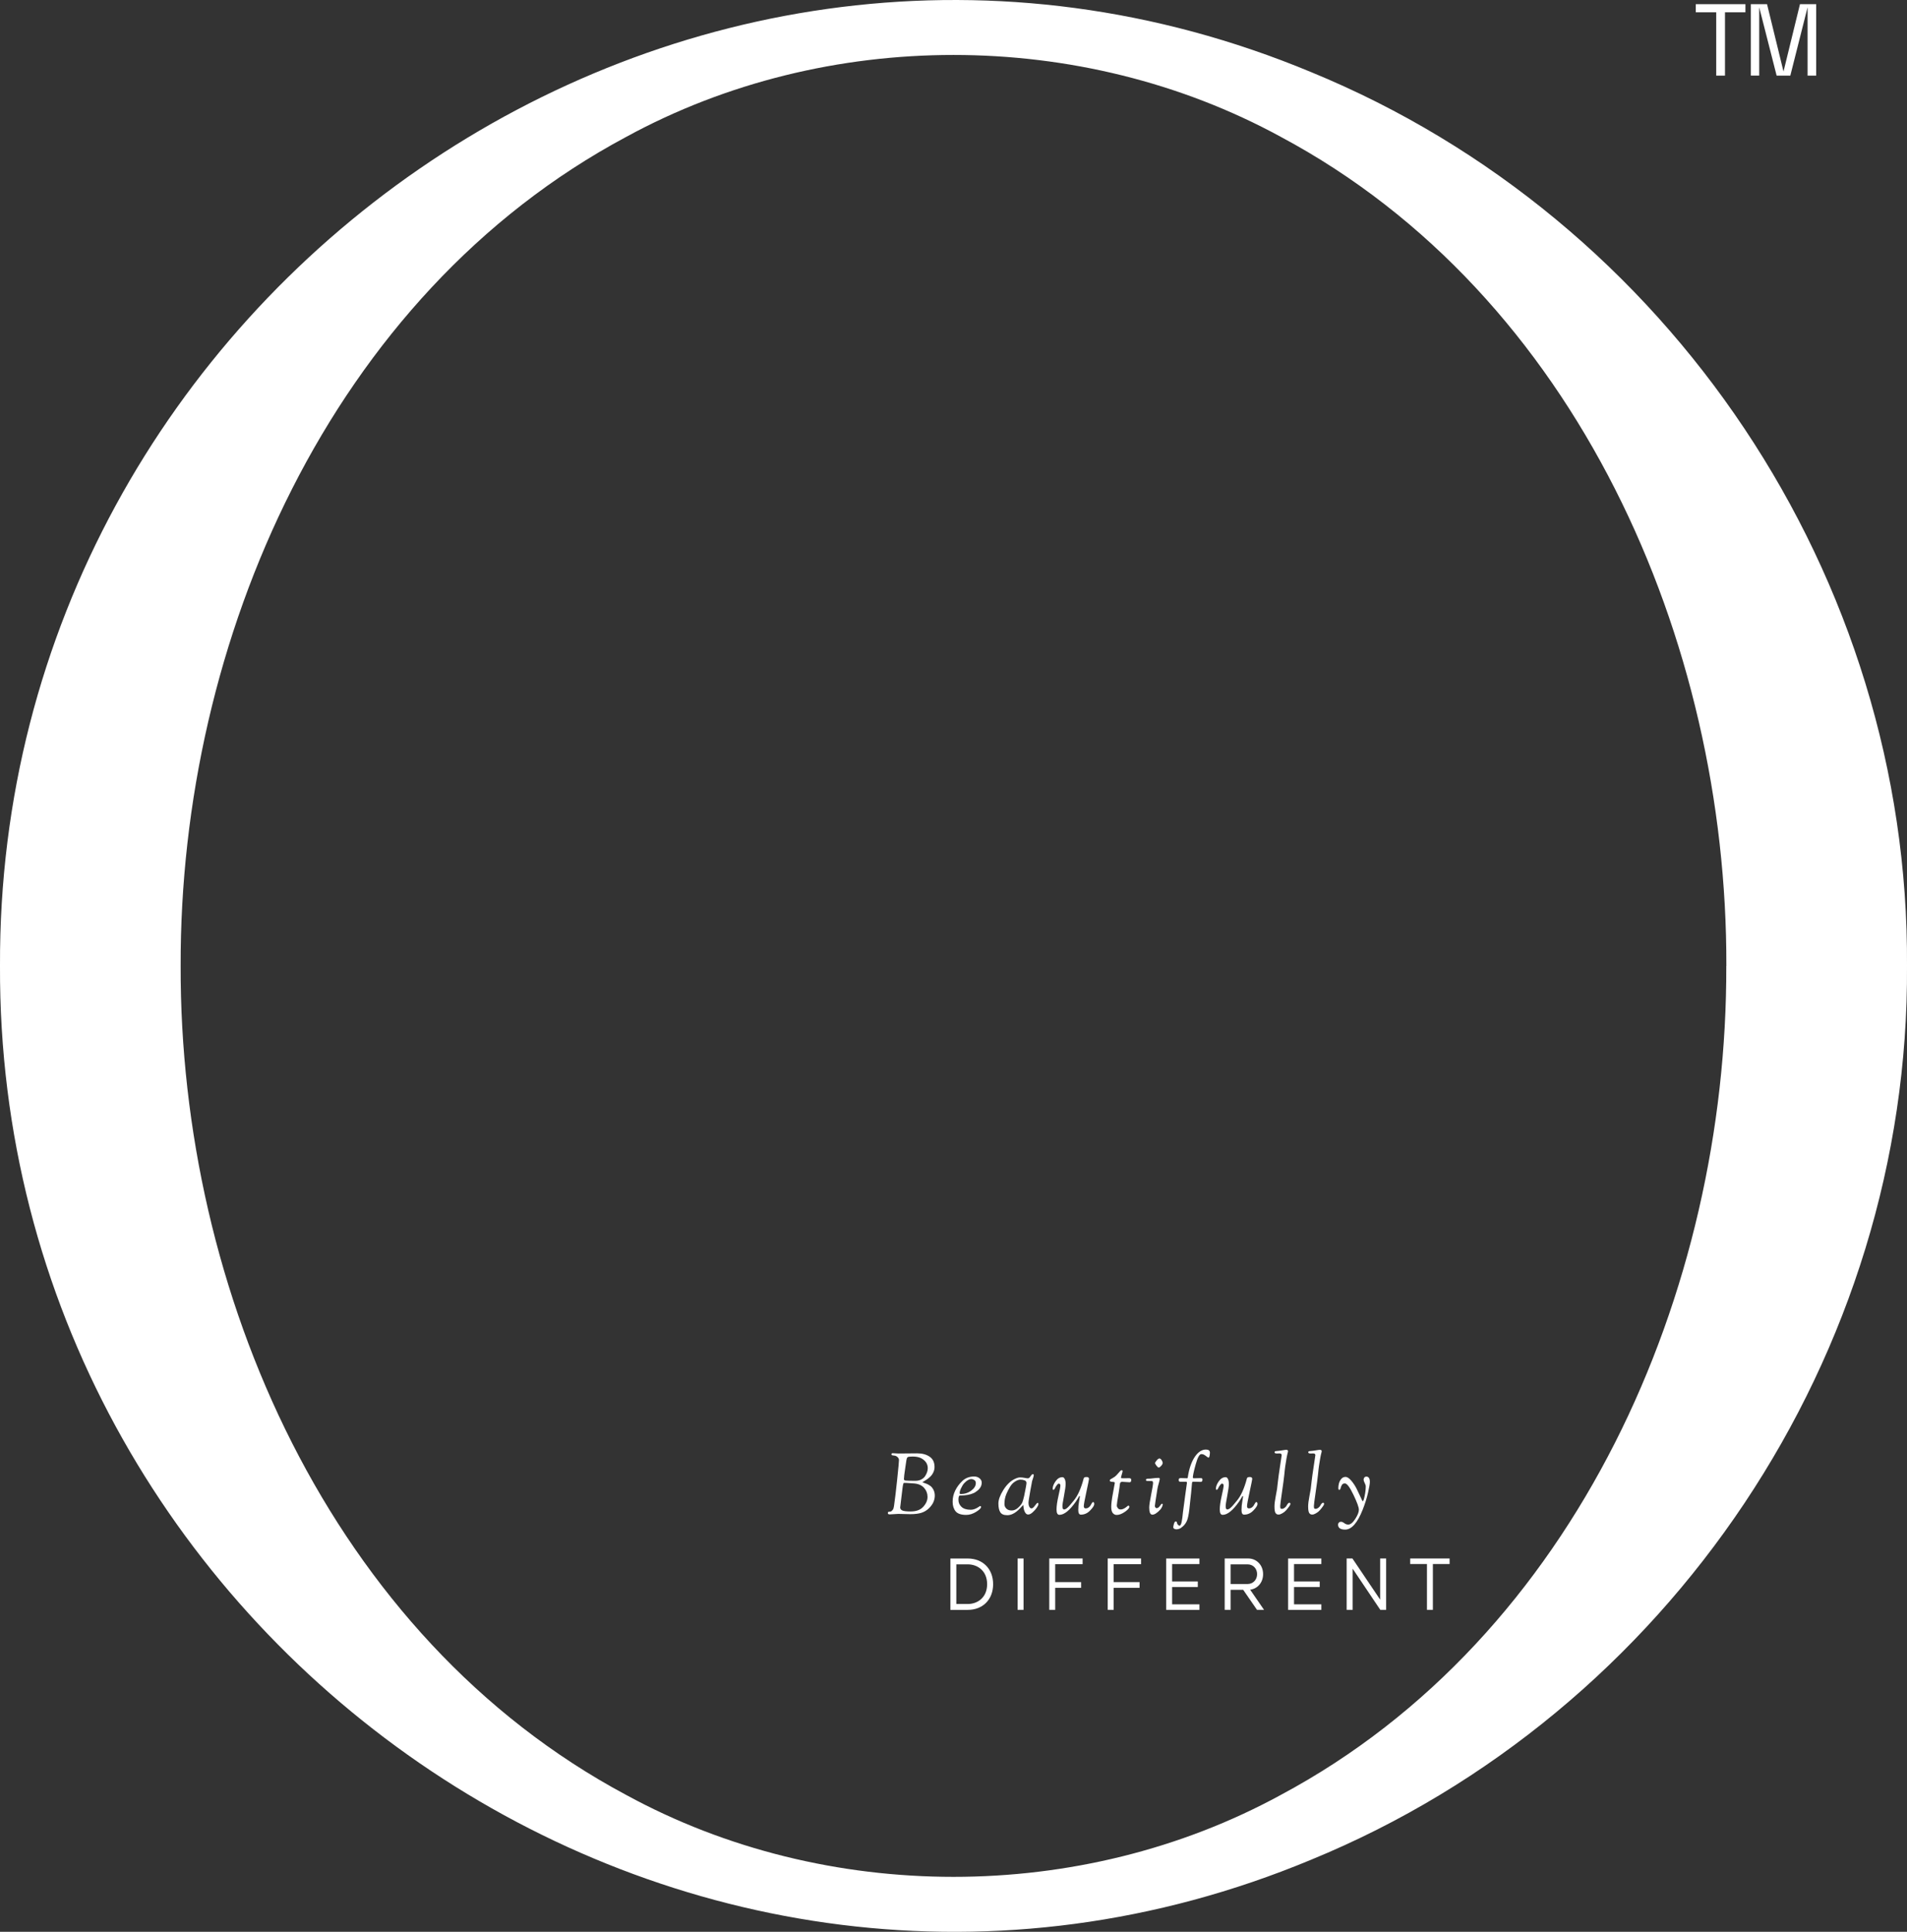 <?xml version="1.0" encoding="UTF-8"?>
<svg id="Layer_1" data-name="Layer 1" xmlns="http://www.w3.org/2000/svg" viewBox="0 0 584.95 592.38">
  <rect x="0" y="0" width="584.95" height="592.38" fill="#333333" stroke="none"/>
  <defs>
    <style>
      .cls-1 {
        fill: #fff;
      }
    </style>
  </defs>
  <path class="cls-1" d="M584.95,296.19c.75,119.08-72.8,228.92-182.76,274.08C209.88,650.31-.82,502.57,0,296.19-.81,89.82,209.88-57.93,402.19,22.12c109.96,45.16,183.51,154.99,182.76,274.07h0ZM529.54,296.19c.27-99.68-45.87-205.72-136.68-254.23-61.37-33.47-139.38-33.48-200.75,0C101.28,90.49,55.15,196.5,55.41,296.19c-.27,99.68,45.87,205.72,136.68,254.23,61.37,33.47,139.38,33.48,200.75,0,90.81-48.52,136.95-154.54,136.68-254.22h0Z"/>
  <path class="cls-1" d="M520.16,3.76V1.28h15.23v2.49h-15.23ZM526.43,23.19V2.42h2.69v20.77h-2.69ZM537.05,23.19V1.28h4.97l5.23,21.39h-.36l5.23-21.39h4.97v21.91h-2.64V1.64l.1.21-5.39,21.34h-4.2l-5.44-21.34.1-.21v21.54h-2.59Z"/>
  <g>
    <g>
      <path class="cls-1" d="M275.68,464.22l-2.79.16c-.37,0-.55-.14-.55-.41s.12-.41.37-.41c.42,0,.71-.1.87-.29.16-.19.27-.33.34-.41.07-.08.13-.24.18-.47.05-.24.09-.39.1-.46.02-.07.04-.24.08-.5l.05-.42c.21-1.37.5-3.82.87-7.35.37-3.53.55-5.51.55-5.93s-.22-.79-.66-1.1c-.23-.17-.5-.27-.83-.29-.33-.02-.54-.06-.66-.12-.11-.06-.17-.15-.17-.26s.04-.2.12-.26.15-.09.22-.09l1.79.1,5.76-.05c1.56,0,2.84.34,3.84,1.03,1,.68,1.5,1.74,1.5,3.16,0,.58-.13,1.13-.38,1.66-.25.53-.57.96-.93,1.3s-.73.64-1.09.88c-.36.25-.67.44-.92.58-.25.14-.38.22-.38.25s.13.08.39.16c.26.08.58.2.95.35s.74.37,1.1.64.68.67.95,1.2c.26.53.39,1.11.39,1.76s-.14,1.3-.41,1.95c-.27.65-.74,1.29-1.39,1.93-.66.64-1.42,1.1-2.3,1.38-.88.28-2.02.42-3.42.42l-3.55-.08ZM276.12,462.25c0,.42.22.73.66.93.44.2,1.29.3,2.55.3,1.72,0,3.01-.48,3.88-1.45.87-.96,1.3-1.97,1.3-3.02s-.35-1.98-1.06-2.77-1.74-1.25-3.09-1.35c-1.35-.1-2.13-.16-2.34-.16h-.76c-.16,0-.31.61-.45,1.83-.14,1.22-.24,2.01-.29,2.38l-.21,1.76c-.02.19-.04.42-.08.68-.07.49-.11.78-.11.87ZM277.28,453.6c0,.23.18.36.55.41.37.04,1.36.07,2.97.07.68,0,1.29-.14,1.81-.42.53-.28.92-.63,1.18-1.05.53-.84.79-1.63.79-2.37,0-1.02-.39-1.85-1.16-2.5-.46-.39-.96-.67-1.51-.84-.55-.17-1.23-.26-2.04-.26s-1.3.07-1.47.21c-.18.14-.3.44-.37.89l-.32,2.16c-.3,1.95-.45,3.18-.45,3.71Z"/>
      <path class="cls-1" d="M293.12,463.43c-.6-.74-.91-1.71-.91-2.92s.26-2.36.79-3.44,1.27-2.08,2.22-2.97c.96-.89,2.16-1.34,3.62-1.34.63,0,1.17.18,1.62.55s.67.8.67,1.3-.11.95-.32,1.34c-.21.39-.47.72-.79.99-.56.47-1.04.79-1.45.95-1.02.46-2.39.69-4.13.71-.3,0-.45.43-.45,1.3s.31,1.59.95,2.18c.63.59,1.58.88,2.84.88.74,0,1.53-.28,2.37-.84.26-.19.42-.29.47-.29.21,0,.32.09.32.26,0,.37-.5.87-1.51,1.5-1.01.63-2.03.95-3.06.95-1.56,0-2.64-.37-3.25-1.1ZM294.8,456.31c-.29.65-.43,1.12-.43,1.41s.08.43.24.43c1.24,0,2.34-.35,3.29-1.05s1.42-1.47,1.42-2.31c0-.44-.15-.75-.46-.95-.31-.19-.62-.29-.93-.29-.65,0-1.37.41-2.15,1.24-.35.37-.67.88-.96,1.52Z"/>
      <path class="cls-1" d="M308.91,464.62c-1.02,0-1.71-.3-2.09-.91-.38-.6-.57-1.49-.57-2.66s.51-2.55,1.52-4.17c1.02-1.61,2.18-2.74,3.5-3.37.65-.32,1.2-.47,1.64-.47s.9.05,1.37.14c.46.1.82.14,1.05.14s.5-.21.78-.64c.28-.43.51-.64.7-.64s.28.11.28.32-.08.53-.22.95c-.15.42-.24.7-.28.84-.04.14-.23,1.19-.58,3.14-.35,1.96-.53,3.15-.53,3.59s.09.82.26,1.16c.17.33.4.5.68.5s.63-.29,1.04-.85.69-.85.84-.85.22.13.22.38-.17.63-.51,1.12c-.34.49-.76.96-1.26,1.41-.5.45-.96.67-1.37.67s-.74-.25-.99-.74c-.25-.49-.39-.98-.43-1.47-.04-.49-.07-.74-.09-.74s-.12.11-.3.33c-.18.22-.43.48-.74.79-.31.31-.64.61-1.01.91-.93.75-1.9,1.13-2.92,1.13ZM308.23,459.65c-.09.53-.13,1.05-.13,1.58s.2.98.59,1.37.94.58,1.63.58,1.34-.28,1.95-.83c.6-.55,1.01-1.04,1.22-1.46.21-.42.43-1.15.66-2.18.47-2.28.71-3.61.71-3.98s-.19-.64-.58-.79c-.39-.15-.82-.22-1.29-.22s-1.02.19-1.63.58-1.11.9-1.5,1.55c-.91,1.51-1.46,2.78-1.63,3.81Z"/>
      <path class="cls-1" d="M322.9,456.49c0-.67.29-1.42.88-2.26.59-.84,1.28-1.26,2.09-1.26.28,0,.5.15.66.45.23.39.34.92.34,1.62s-.16,1.89-.49,3.6-.49,2.77-.49,3.2.05.7.16.83c.1.13.21.2.3.2s.19-.01.29-.04c.1-.03.2-.07.3-.13s.2-.13.29-.2.2-.17.33-.29c.13-.12.24-.23.32-.32s.19-.21.34-.38c.15-.17.27-.3.35-.41.26-.32.53-.63.79-.95,1.25-1.51,2.26-3.78,3.05-6.81.07-.28.36-.42.87-.42s.76.19.76.58c0,.18-.27,1.5-.8,3.97-.54,2.47-.8,3.94-.8,4.39s.19.68.58.68c.74,0,1.34-.49,1.81-1.47.16-.32.31-.47.45-.47.25,0,.37.21.37.63s-.41,1.07-1.24,1.93c-.82.87-1.78,1.3-2.87,1.3-.53,0-.79-.47-.79-1.42,0-.88.08-1.75.24-2.63.16-.88.24-1.37.24-1.49s-.03-.17-.09-.17-.13.06-.2.17c-.07.11-.18.32-.34.61-.16.29-.35.59-.58.91-1.91,2.72-3.59,4.08-5.05,4.08-.6,0-.89-.54-.89-1.63s.2-2.48.59-4.18.59-2.75.59-3.16-.18-.61-.53-.61c-.12,0-.31.15-.55.46-.25.31-.44.62-.58.95-.14.32-.29.49-.46.49s-.25-.11-.25-.34Z"/>
      <path class="cls-1" d="M346.38,454.52l-2.13-.13c-.23,0-.38.04-.45.11-.07.07-.12.13-.16.17-.04.04-.06.12-.08.22-.02.11-.04.19-.05.26s-.04.19-.05.37c-.02.17-.04.39-.08.66-.04.26-.12.84-.26,1.74-.37,2.16-.55,3.38-.55,3.68s.09.57.28.8c.18.24.34.37.46.41.12.04.32.05.58.05s.57-.1.92-.29c.35-.19.63-.39.84-.58.21-.19.37-.29.47-.29.19,0,.29.12.29.37,0,.39-.46.89-1.37,1.53-.91.63-1.75.95-2.5.95-.46,0-.85-.18-1.18-.55s-.5-1.02-.5-1.95.18-2.37.55-4.31c.37-1.95.55-2.96.55-3.05,0-.17-.26-.27-.78-.29-.52-.02-.78-.16-.78-.42,0-.14.09-.27.28-.38.18-.11.46-.28.84-.5.38-.22.7-.47.96-.75s.49-.54.68-.76c.19-.23.33-.39.42-.47.16-.19.32-.29.5-.29s.26.11.26.32c0,.11-.08.42-.24.96-.16.54-.24.86-.24.97s.05.18.14.2.36.03.78.03l1.53-.03c.46,0,.68.16.68.47s-.04.53-.13.63c-.09.11-.25.16-.5.16Z"/>
      <path class="cls-1" d="M353.06,454.15l-1.18-.03c-.25,0-.37-.11-.37-.32,0-.25.2-.37.6-.37h.26c.32,0,.76-.04,1.33-.12.57-.08,1.13-.12,1.67-.12.25,0,.37.1.37.29,0,.23-.1.68-.3,1.37-.2.68-.34,1.25-.41,1.68-.53,3.31-.79,5.06-.79,5.23s.05.34.16.49c.11.15.23.22.37.22.35,0,.69-.23,1.01-.68s.53-.68.62-.68c.17,0,.26.09.26.26s-.09.44-.26.79c-.18.35-.34.6-.5.76-.96,1.03-1.77,1.55-2.42,1.55s-.97-.73-.97-2.18c0-.7.2-2.03.59-3.98.39-1.95.59-3.1.59-3.43s-.04-.54-.13-.62c-.09-.08-.25-.12-.5-.12ZM355.43,450.02c-.17,0-.41-.19-.7-.58s-.43-.65-.43-.8.17-.42.5-.82.61-.59.84-.59.45.17.67.5c.22.33.33.63.33.88s-.16.55-.47.89-.56.51-.74.51Z"/>
      <path class="cls-1" d="M368.31,454.41l-2.21-.05c-.23,0-.36.04-.38.13s-.05.14-.07.16c-.02.09-.03.18-.03.29s-.09,1.06-.26,2.87c-.18,1.81-.36,3.5-.55,5.09-.19,1.59-.43,2.71-.71,3.38s-.67,1.23-1.16,1.68c-.49.46-.9.74-1.22.84-.33.11-.61.16-.87.16s-.48-.06-.67-.17c-.19-.11-.29-.28-.29-.49s.07-.56.21-1.04c.14-.48.32-.72.54-.72s.35.13.38.39c.04.26.14.48.33.66.18.18.34.26.47.26s.25-.11.37-.32c.11-.21.21-.53.29-.95.08-.42.14-.84.2-1.25s.11-.93.17-1.55.28-2.28.66-4.97.57-4.05.57-4.09c0-.23-.09-.34-.26-.34h-1.6c-.26,0-.44-.04-.53-.11-.09-.07-.13-.21-.13-.43s.04-.37.12-.46c.08-.09.27-.13.57-.13.88.04,1.51.05,1.89.05.11,0,.17-.06.18-.18.4-2.77,1.16-4.94,2.26-6.52,1-1.4,2.1-2.1,3.31-2.1.82,0,1.24.32,1.24.97,0,.25-.04.56-.1.93-.07.38-.18.57-.32.57s-.43-.18-.87-.54-.89-.54-1.34-.54c-.58,0-1.16,1.05-1.74,3.16-.58,2.1-.87,3.44-.87,4,0,.17.11.26.32.26l2.13-.05c.33,0,.5.15.5.45,0,.47-.18.71-.53.71Z"/>
      <path class="cls-1" d="M372.97,456.49c0-.67.29-1.42.88-2.26.59-.84,1.28-1.26,2.09-1.26.28,0,.5.15.66.45.23.39.34.92.34,1.62s-.16,1.89-.49,3.6-.49,2.77-.49,3.2.05.7.16.83c.1.13.21.2.3.2s.19-.01.29-.04c.1-.03.2-.07.3-.13s.2-.13.29-.2.2-.17.33-.29c.13-.12.24-.23.32-.32s.19-.21.34-.38c.15-.17.27-.3.35-.41.26-.32.53-.63.79-.95,1.25-1.51,2.26-3.78,3.05-6.81.07-.28.36-.42.87-.42s.76.19.76.58c0,.18-.27,1.5-.8,3.97-.54,2.47-.8,3.94-.8,4.39s.19.68.58.68c.74,0,1.34-.49,1.81-1.47.16-.32.31-.47.45-.47.25,0,.37.21.37.63s-.41,1.07-1.24,1.93c-.82.87-1.78,1.3-2.87,1.3-.53,0-.79-.47-.79-1.42,0-.88.08-1.75.24-2.63.16-.88.24-1.37.24-1.49s-.03-.17-.09-.17-.13.06-.2.17c-.07.11-.18.32-.34.61-.16.29-.35.59-.58.91-1.91,2.72-3.59,4.08-5.05,4.08-.6,0-.89-.54-.89-1.63s.2-2.48.59-4.18.59-2.75.59-3.16-.18-.61-.53-.61c-.12,0-.31.15-.55.46-.25.31-.44.62-.58.95-.14.32-.29.49-.46.49s-.25-.11-.25-.34Z"/>
      <path class="cls-1" d="M392.48,445.68l-.76.03c-.51,0-.76-.12-.76-.35s.13-.36.39-.38c.7-.05,1.36-.13,1.97-.24.61-.11,1.02-.16,1.21-.16.37,0,.55.14.55.42,0,.14-.04.34-.12.61-.08.26-.19.8-.34,1.62-.15.81-.28,1.6-.38,2.37-.1.76-.21,1.65-.3,2.66-.1,1.01-.33,2.77-.7,5.27s-.55,3.93-.55,4.27.03.58.08.7c.05.12.21.18.46.18s.51-.1.78-.29c.26-.19.46-.4.6-.63.33-.63.63-.95.89-.95.21,0,.32.13.32.39s-.44.9-1.32,1.92c-.32.37-.71.68-1.17.93s-.81.38-1.05.38-.41-.02-.51-.05c-.11-.04-.23-.12-.37-.26-.32-.26-.47-.98-.47-2.16,0-.75.12-1.77.37-3.05.25-1.28.38-2.05.42-2.31.04-.26.12-.99.25-2.18.13-1.19.36-2.83.68-4.9s.49-3.18.49-3.3c0-.35-.22-.53-.66-.53Z"/>
      <path class="cls-1" d="M402.81,445.68l-.76.03c-.51,0-.76-.12-.76-.35s.13-.36.39-.38c.7-.05,1.36-.13,1.97-.24.61-.11,1.02-.16,1.21-.16.37,0,.55.14.55.42,0,.14-.04.34-.12.61-.08.26-.19.8-.34,1.62-.15.81-.28,1.6-.38,2.37-.1.76-.21,1.65-.3,2.66-.1,1.01-.33,2.77-.7,5.27s-.55,3.93-.55,4.27.03.58.08.7c.05.12.21.18.46.18s.51-.1.78-.29c.26-.19.46-.4.6-.63.33-.63.63-.95.89-.95.21,0,.32.13.32.39s-.44.9-1.32,1.92c-.32.37-.71.68-1.17.93s-.81.38-1.05.38-.41-.02-.51-.05c-.11-.04-.23-.12-.37-.26-.32-.26-.47-.98-.47-2.16,0-.75.12-1.77.37-3.05.25-1.28.38-2.05.42-2.31.04-.26.12-.99.25-2.18.13-1.19.36-2.83.68-4.9s.49-3.18.49-3.3c0-.35-.22-.53-.66-.53Z"/>
      <path class="cls-1" d="M410.43,467.51c0-.23.08-.43.25-.61.17-.17.39-.26.67-.26s.61.14,1,.43c.39.29.79.43,1.21.43.68,0,1.4-.57,2.14-1.72s1.12-2.09,1.12-2.83-.56-2.27-1.67-4.59c-1.11-2.32-1.99-3.48-2.62-3.48-.44,0-.75.16-.93.49-.18.32-.32.65-.39.99s-.22.5-.43.5c-.18,0-.26-.21-.26-.62s.06-.86.18-1.34c.12-.48.35-.94.7-1.37s.78-.64,1.32-.64,1.13.39,1.79,1.17c.66.78,1.21,1.63,1.67,2.56.46.93.86,1.78,1.21,2.56s.55,1.17.6,1.17c.17,0,.38-.54.6-1.63.23-1.09.34-2.07.34-2.95,0-.26-.11-.6-.33-1.03-.22-.42-.33-.75-.33-1s.07-.46.22-.66c.15-.19.37-.29.67-.29s.54.13.74.39c.19.26.29.68.29,1.25s-.19,1.68-.57,3.34c-.38,1.66-.92,3.37-1.62,5.14-1.61,4.08-3.41,6.13-5.39,6.13-1.46,0-2.18-.52-2.18-1.55Z"/>
    </g>
    <g>
      <path class="cls-1" d="M304.63,485.78c0,4.68-3.13,7.88-7.78,7.88h-5.33v-15.75h5.33c4.65,0,7.78,3.2,7.78,7.88ZM302.79,485.78c0-4.12-2.96-6.08-5.94-6.08h-3.51v12.16h3.51c2.98,0,5.94-1.96,5.94-6.08Z"/>
      <path class="cls-1" d="M312.14,493.65v-15.75h1.82v15.75h-1.82Z"/>
      <path class="cls-1" d="M323.67,479.65v5.5h7.95v1.74h-7.95v6.76h-1.82v-15.75h10.23v1.74h-8.41Z"/>
      <path class="cls-1" d="M341.6,479.65v5.5h7.95v1.74h-7.95v6.76h-1.82v-15.75h10.23v1.74h-8.41Z"/>
      <path class="cls-1" d="M359.53,479.6v5.35h7.88v1.7h-7.88v5.31h8.38v1.7h-10.2v-15.75h10.2v1.7h-8.38Z"/>
      <path class="cls-1" d="M385.57,493.65l-4.24-6.15h-3.85v6.15h-1.82v-15.75h7.27c2.37,0,4.51,1.89,4.51,4.8,0,2.69-1.82,4.51-3.97,4.77l4.26,6.18h-2.16ZM377.48,485.73h5.19c1.72,0,2.93-1.33,2.93-3.03s-1.21-3-2.93-3h-5.19v6.03Z"/>
      <path class="cls-1" d="M396.93,479.6v5.35h7.88v1.7h-7.88v5.31h8.38v1.7h-10.2v-15.75h10.2v1.7h-8.38Z"/>
      <path class="cls-1" d="M425.18,477.9v15.75h-1.79l-8.48-12.62v12.62h-1.84v-15.75h1.77l8.51,12.62v-12.62h1.84Z"/>
      <path class="cls-1" d="M444.66,479.6h-5.14v14.05h-1.82v-14.05h-5.14v-1.7h12.09v1.7Z"/>
    </g>
  </g>
</svg>